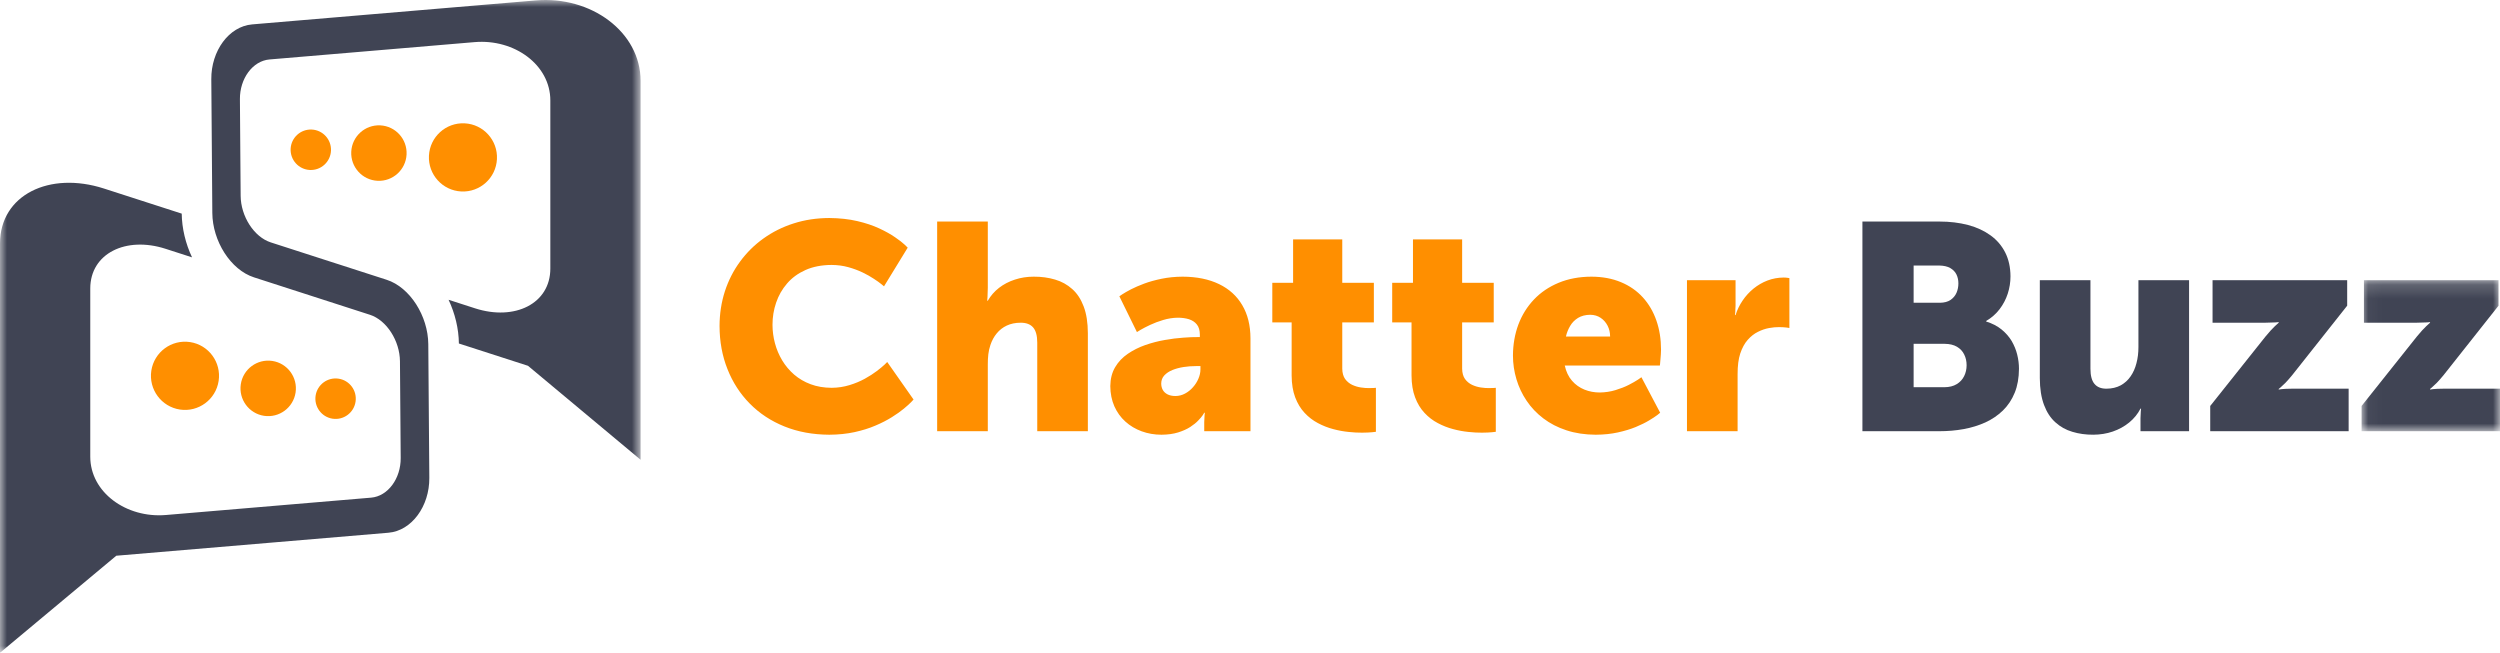 <svg width="180" height="47" viewBox="0 0 180 47" fill="none" xmlns="http://www.w3.org/2000/svg">
<path fill-rule="evenodd" clip-rule="evenodd" d="M121.462 31.047H125.107V26.929C125.107 26.634 125.122 26.363 125.153 26.12C125.185 25.874 125.233 25.652 125.298 25.452C125.434 25.047 125.613 24.72 125.835 24.47C126.059 24.217 126.304 24.023 126.572 23.893C126.839 23.759 127.106 23.667 127.374 23.619C127.636 23.573 127.878 23.548 128.099 23.552C128.325 23.555 128.503 23.566 128.633 23.583C128.767 23.601 128.833 23.612 128.836 23.615V20.025C128.833 20.022 128.788 20.015 128.705 20.003C128.623 19.99 128.524 19.983 128.416 19.983C128.008 19.988 127.623 20.057 127.256 20.198C126.891 20.338 126.558 20.533 126.253 20.779C125.95 21.029 125.687 21.313 125.467 21.641C125.248 21.964 125.076 22.313 124.96 22.686H124.918C124.918 22.679 124.925 22.612 124.938 22.482C124.949 22.352 124.957 22.197 124.96 22.01V20.172H121.462V31.047ZM112.747 24.228C112.809 23.955 112.911 23.703 113.053 23.464C113.192 23.228 113.379 23.038 113.617 22.89C113.853 22.746 114.148 22.667 114.496 22.664C114.788 22.667 115.037 22.742 115.252 22.887C115.465 23.031 115.629 23.221 115.75 23.456C115.869 23.692 115.928 23.949 115.928 24.228H112.747ZM108.933 25.599C108.933 26.181 109.018 26.751 109.183 27.303C109.348 27.855 109.589 28.372 109.916 28.854C110.239 29.337 110.644 29.763 111.121 30.124C111.602 30.49 112.157 30.778 112.788 30.983C113.418 31.191 114.121 31.296 114.896 31.3C115.475 31.296 116.005 31.241 116.487 31.135C116.967 31.028 117.401 30.899 117.776 30.744C118.152 30.586 118.471 30.431 118.731 30.273C118.991 30.118 119.191 29.986 119.328 29.882C119.461 29.777 119.532 29.72 119.532 29.717L118.183 27.161C118.179 27.169 118.094 27.225 117.933 27.335C117.771 27.444 117.55 27.566 117.273 27.711C116.993 27.855 116.672 27.979 116.315 28.088C115.961 28.196 115.584 28.253 115.191 28.26C114.801 28.26 114.429 28.193 114.082 28.053C113.733 27.911 113.431 27.699 113.182 27.411C112.933 27.123 112.758 26.761 112.662 26.317H119.51C119.51 26.314 119.513 26.271 119.525 26.191C119.532 26.107 119.542 26.004 119.552 25.881C119.564 25.758 119.573 25.634 119.581 25.509C119.591 25.382 119.594 25.269 119.594 25.177C119.594 24.416 119.483 23.721 119.261 23.082C119.04 22.444 118.716 21.887 118.288 21.415C117.86 20.944 117.336 20.578 116.714 20.318C116.093 20.057 115.38 19.923 114.581 19.92C113.706 19.923 112.919 20.071 112.224 20.36C111.528 20.648 110.935 21.05 110.446 21.563C109.955 22.081 109.582 22.679 109.322 23.369C109.067 24.055 108.937 24.797 108.933 25.599ZM101.63 27.034C101.633 27.64 101.718 28.165 101.886 28.608C102.053 29.052 102.279 29.424 102.563 29.727C102.844 30.029 103.164 30.276 103.522 30.463C103.878 30.651 104.242 30.797 104.622 30.895C105.004 30.998 105.373 31.065 105.73 31.1C106.089 31.139 106.416 31.155 106.707 31.152C107.005 31.149 107.244 31.139 107.423 31.121C107.603 31.103 107.695 31.093 107.698 31.089V27.922C107.695 27.922 107.652 27.926 107.564 27.933C107.481 27.94 107.361 27.943 107.213 27.943C107.034 27.947 106.837 27.929 106.616 27.898C106.399 27.865 106.186 27.802 105.984 27.707C105.781 27.609 105.611 27.468 105.478 27.284C105.347 27.099 105.279 26.852 105.274 26.55V23.213H107.549V20.364H105.274V17.239H101.734V20.364H100.238V23.213H101.63V27.034ZM92.998 27.034C93.002 27.64 93.086 28.165 93.253 28.608C93.423 29.052 93.647 29.424 93.932 29.727C94.213 30.029 94.533 30.276 94.89 30.463C95.245 30.651 95.611 30.797 95.99 30.895C96.372 30.998 96.741 31.065 97.1 31.1C97.457 31.139 97.784 31.155 98.076 31.152C98.374 31.149 98.613 31.139 98.792 31.121C98.972 31.103 99.063 31.093 99.065 31.089V27.922C99.063 27.922 99.021 27.926 98.934 27.933C98.849 27.94 98.73 27.943 98.581 27.943C98.402 27.947 98.205 27.929 97.985 27.898C97.767 27.865 97.557 27.802 97.353 27.707C97.149 27.609 96.981 27.468 96.846 27.284C96.717 27.099 96.647 26.852 96.643 26.55V23.213H98.918V20.364H96.643V17.239H93.103V20.364H91.606V23.213H92.998V27.034ZM83.608 27.605C83.612 27.381 83.685 27.187 83.832 27.028C83.981 26.869 84.173 26.74 84.415 26.641C84.657 26.543 84.924 26.472 85.216 26.426C85.507 26.381 85.799 26.359 86.094 26.359H86.432V26.592C86.432 26.818 86.382 27.042 86.284 27.268C86.19 27.489 86.059 27.697 85.891 27.884C85.726 28.073 85.535 28.224 85.322 28.337C85.108 28.453 84.879 28.51 84.64 28.513C84.402 28.513 84.208 28.471 84.054 28.39C83.903 28.309 83.79 28.203 83.716 28.067C83.642 27.929 83.608 27.778 83.608 27.605ZM79.942 27.796C79.945 28.334 80.044 28.819 80.233 29.252C80.426 29.682 80.689 30.051 81.027 30.354C81.365 30.66 81.757 30.892 82.2 31.054C82.642 31.216 83.12 31.3 83.628 31.3C84.082 31.296 84.483 31.241 84.824 31.135C85.164 31.028 85.455 30.899 85.695 30.744C85.937 30.586 86.129 30.431 86.277 30.273C86.427 30.118 86.537 29.986 86.605 29.882C86.673 29.777 86.705 29.72 86.705 29.717H86.747C86.747 29.724 86.74 29.791 86.727 29.921C86.715 30.051 86.708 30.206 86.705 30.392V31.047H90.034V24.355C90.03 23.429 89.835 22.636 89.444 21.975C89.058 21.313 88.5 20.807 87.772 20.455C87.042 20.103 86.168 19.923 85.147 19.92C84.61 19.923 84.111 19.973 83.647 20.068C83.183 20.163 82.761 20.279 82.389 20.417C82.013 20.558 81.693 20.697 81.427 20.834C81.161 20.976 80.954 21.092 80.812 21.186C80.669 21.282 80.594 21.331 80.594 21.333L81.859 23.91C81.864 23.903 81.951 23.85 82.123 23.747C82.294 23.647 82.527 23.527 82.81 23.393C83.095 23.259 83.408 23.14 83.752 23.038C84.096 22.936 84.441 22.88 84.787 22.875C85.093 22.872 85.367 22.911 85.607 22.985C85.844 23.063 86.034 23.185 86.175 23.365C86.317 23.54 86.385 23.78 86.389 24.079V24.27H86.242C85.954 24.266 85.607 24.28 85.193 24.312C84.774 24.34 84.331 24.396 83.861 24.48C83.386 24.561 82.919 24.685 82.46 24.843C82 25.005 81.579 25.216 81.203 25.473C80.822 25.733 80.517 26.054 80.293 26.434C80.064 26.818 79.949 27.271 79.942 27.796ZM67.475 31.047H71.122V26.233C71.122 25.98 71.131 25.738 71.159 25.505C71.187 25.272 71.237 25.051 71.31 24.84C71.416 24.52 71.567 24.242 71.766 24.002C71.963 23.76 72.206 23.573 72.491 23.439C72.779 23.306 73.108 23.236 73.481 23.236C73.881 23.232 74.183 23.345 74.383 23.573C74.583 23.802 74.682 24.167 74.682 24.671V31.047H78.326V23.995C78.323 23.232 78.225 22.592 78.025 22.067C77.827 21.541 77.554 21.124 77.2 20.811C76.846 20.494 76.434 20.265 75.963 20.128C75.493 19.988 74.981 19.917 74.429 19.92C73.947 19.92 73.494 19.991 73.071 20.131C72.644 20.269 72.266 20.466 71.932 20.723C71.598 20.983 71.329 21.292 71.122 21.652H71.079C71.079 21.648 71.085 21.56 71.1 21.392C71.111 21.226 71.118 21 71.122 20.723V15.951H67.475V31.047ZM51.807 23.467C51.811 24.593 51.999 25.628 52.379 26.577C52.754 27.527 53.291 28.358 53.987 29.062C54.683 29.766 55.514 30.315 56.481 30.705C57.449 31.096 58.524 31.293 59.707 31.3C60.366 31.296 60.971 31.233 61.527 31.113C62.081 30.991 62.584 30.836 63.033 30.642C63.483 30.452 63.876 30.248 64.221 30.032C64.561 29.819 64.849 29.614 65.078 29.424C65.31 29.231 65.484 29.075 65.602 28.953C65.717 28.833 65.776 28.77 65.776 28.767L63.88 26.064C63.88 26.068 63.814 26.135 63.684 26.258C63.554 26.381 63.367 26.535 63.125 26.719C62.886 26.901 62.602 27.084 62.269 27.268C61.939 27.45 61.57 27.605 61.165 27.728C60.761 27.852 60.333 27.919 59.876 27.922C59.322 27.919 58.815 27.834 58.367 27.665C57.914 27.497 57.52 27.264 57.175 26.968C56.836 26.673 56.548 26.331 56.318 25.948C56.088 25.561 55.912 25.152 55.796 24.713C55.68 24.277 55.62 23.832 55.62 23.383C55.62 22.833 55.705 22.303 55.881 21.791C56.053 21.282 56.315 20.821 56.667 20.413C57.018 20.003 57.461 19.681 57.995 19.441C58.527 19.203 59.157 19.079 59.876 19.076C60.294 19.079 60.695 19.131 61.071 19.234C61.447 19.338 61.79 19.465 62.107 19.617C62.418 19.769 62.69 19.919 62.92 20.075C63.153 20.226 63.328 20.353 63.454 20.455C63.581 20.561 63.645 20.613 63.649 20.616L65.355 17.83C65.355 17.823 65.277 17.749 65.126 17.608C64.973 17.463 64.744 17.288 64.442 17.08C64.137 16.869 63.761 16.658 63.308 16.447C62.856 16.235 62.328 16.06 61.728 15.919C61.126 15.778 60.453 15.704 59.707 15.697C58.798 15.701 57.944 15.828 57.147 16.085C56.347 16.338 55.625 16.701 54.971 17.169C54.316 17.635 53.757 18.192 53.284 18.836C52.811 19.476 52.448 20.191 52.192 20.972C51.94 21.753 51.811 22.583 51.807 23.467Z" fill="#FF8F00"/>
<path fill-rule="evenodd" clip-rule="evenodd" d="M137.781 27.88V24.755H140.013C140.373 24.759 140.667 24.828 140.903 24.967C141.134 25.104 141.311 25.289 141.422 25.523C141.539 25.755 141.596 26.012 141.596 26.297C141.596 26.58 141.535 26.846 141.418 27.081C141.3 27.32 141.123 27.515 140.885 27.657C140.65 27.803 140.352 27.877 139.993 27.88H137.781ZM137.781 21.799V19.118H139.615C139.945 19.122 140.211 19.182 140.415 19.297C140.619 19.414 140.77 19.568 140.864 19.761C140.958 19.956 141.004 20.169 141.004 20.406C141.004 20.649 140.958 20.873 140.868 21.084C140.774 21.296 140.628 21.467 140.433 21.599C140.24 21.729 139.986 21.795 139.677 21.799H137.781ZM134.094 31.047H139.635C140.236 31.047 140.818 30.998 141.379 30.896C141.942 30.794 142.461 30.632 142.947 30.414C143.428 30.192 143.849 29.906 144.211 29.555C144.572 29.202 144.854 28.78 145.058 28.28C145.261 27.784 145.362 27.207 145.366 26.55C145.366 26.216 145.324 25.873 145.239 25.532C145.155 25.189 145.019 24.861 144.837 24.547C144.65 24.238 144.403 23.959 144.106 23.717C143.804 23.474 143.439 23.284 143.006 23.151V23.109C143.386 22.887 143.705 22.606 143.966 22.268C144.225 21.93 144.422 21.557 144.556 21.149C144.688 20.741 144.755 20.325 144.755 19.9C144.752 19.248 144.626 18.678 144.379 18.186C144.13 17.693 143.78 17.281 143.325 16.951C142.869 16.62 142.332 16.369 141.706 16.201C141.082 16.036 140.391 15.951 139.635 15.951H134.094V31.047Z" fill="#404454"/>
<path fill-rule="evenodd" clip-rule="evenodd" d="M146.867 27.225C146.87 27.989 146.972 28.628 147.169 29.154C147.365 29.678 147.639 30.096 147.991 30.41C148.339 30.727 148.749 30.955 149.213 31.091C149.68 31.233 150.182 31.303 150.723 31.299C151.211 31.296 151.679 31.222 152.117 31.072C152.56 30.92 152.952 30.705 153.297 30.424C153.642 30.143 153.916 29.808 154.116 29.42H154.158C154.158 29.427 154.151 29.494 154.137 29.625C154.126 29.755 154.119 29.909 154.116 30.096V31.047H157.613V20.174H153.967V24.988C153.967 25.395 153.923 25.783 153.827 26.141C153.736 26.5 153.596 26.821 153.405 27.095C153.216 27.372 152.978 27.587 152.69 27.746C152.398 27.901 152.061 27.982 151.672 27.985C151.291 27.989 151.004 27.876 150.808 27.648C150.611 27.418 150.512 27.052 150.512 26.549V20.174H146.867V27.225Z" fill="#404454"/>
<path fill-rule="evenodd" clip-rule="evenodd" d="M159.136 31.047H169.102V27.985H165.035C164.692 27.988 164.442 27.999 164.291 28.016C164.138 28.033 164.063 28.045 164.066 28.048V28.006C164.07 28.006 164.112 27.968 164.199 27.894C164.287 27.82 164.403 27.711 164.552 27.563C164.695 27.415 164.856 27.232 165.035 27.014L168.997 22.01V20.172H159.304V23.235H163.118C163.452 23.231 163.694 23.224 163.846 23.213C163.996 23.199 164.07 23.192 164.066 23.192V23.235C164.063 23.235 163.972 23.316 163.8 23.478C163.623 23.639 163.399 23.889 163.118 24.227L159.136 29.23V31.047Z" fill="#404454"/>
<mask id="mask0_1311_12" style="mask-type:alpha" maskUnits="userSpaceOnUse" x="170" y="20" width="10" height="12">
<path fill-rule="evenodd" clip-rule="evenodd" d="M180 31.047V20.172L170.034 20.172V31.047H180Z" fill="white"/>
</mask>
<g mask="url(#mask0_1311_12)">
<path fill-rule="evenodd" clip-rule="evenodd" d="M170.034 31.047H180V27.985H175.934C175.59 27.988 175.34 27.999 175.189 28.016C175.035 28.033 174.96 28.045 174.964 28.048V28.006C174.968 28.006 175.01 27.968 175.098 27.894C175.185 27.82 175.302 27.711 175.45 27.563C175.593 27.415 175.754 27.232 175.934 27.014L179.894 22.01V20.172H170.203V23.235H174.017C174.351 23.231 174.593 23.224 174.743 23.213C174.895 23.199 174.968 23.192 174.964 23.192V23.235C174.96 23.235 174.87 23.316 174.698 23.478C174.522 23.639 174.298 23.889 174.017 24.227L170.034 29.23V31.047Z" fill="#404454"/>
</g>
<mask id="mask1_1311_12" style="mask-type:alpha" maskUnits="userSpaceOnUse" x="0" y="0" width="47" height="47">
<path fill-rule="evenodd" clip-rule="evenodd" d="M46.124 47H0L0 0H46.124V47Z" fill="white"/>
</mask>
<g mask="url(#mask1_1311_12)">
<path fill-rule="evenodd" clip-rule="evenodd" d="M7.487 13.575L13.084 15.381C13.098 16.442 13.358 17.534 13.827 18.529L11.913 17.911C9.074 16.996 6.499 18.24 6.499 20.775V26.818V32.881C6.499 35.447 9.092 37.322 11.947 37.08C15.278 36.798 18.173 36.554 20.712 36.339C22.945 36.15 24.939 35.981 26.721 35.831C27.938 35.727 28.862 34.447 28.85 32.976C28.841 31.814 28.833 30.651 28.824 29.489C28.814 28.332 28.806 27.171 28.797 26.012C28.786 24.55 27.845 23.053 26.629 22.661L26.619 22.658V22.659L26.577 22.645C23.496 21.651 20.748 20.763 18.286 19.969C16.604 19.427 15.303 17.357 15.287 15.335C15.276 13.732 15.263 12.127 15.251 10.525C15.239 8.92 15.226 7.311 15.214 5.704C15.198 3.67 16.475 1.899 18.158 1.756C20.624 1.547 23.381 1.314 26.469 1.053C29.98 0.757 33.984 0.418 38.59 0.029C42.538 -0.305 46.124 2.288 46.124 5.836V14.22V17.538V17.616V17.747V17.878V18.007V18.139V18.269V18.4V18.53V18.661V18.791V18.921V19.053V19.183V19.313V19.444V19.575V19.706V19.835V19.966V20.097V20.228V20.358V20.488V20.619V20.75V20.88V21.011V21.141V21.272V21.402V21.533V21.663V21.793V21.925V22.055V22.186V22.316V22.447V22.577V33.104L38.015 26.337L33.04 24.732C33.027 23.67 32.766 22.579 32.297 21.584L34.212 22.202C37.05 23.117 39.624 21.873 39.624 19.337V13.295V7.231C39.624 4.666 37.033 2.791 34.178 3.032C30.846 3.314 27.952 3.559 25.413 3.774C23.18 3.963 21.186 4.131 19.404 4.281C18.186 4.385 17.262 5.666 17.274 7.137C17.282 8.299 17.291 9.462 17.3 10.623C17.309 11.781 17.318 12.942 17.327 14.101C17.338 15.563 18.279 17.06 19.495 17.452C20.947 17.92 22.536 18.434 24.282 18.997V18.996L27.839 20.144C29.52 20.686 30.821 22.756 30.837 24.779C30.849 26.381 30.862 27.986 30.874 29.588C30.886 31.193 30.899 32.802 30.911 34.409C30.926 36.442 29.648 38.214 27.966 38.357C25.5 38.565 22.744 38.799 19.656 39.059L8.373 40.012L0 47V34.277V34.147V34.015V33.884V33.753V33.622V33.492V33.359V33.229V33.098V32.967V32.836V32.705V32.574V32.441V32.312V32.181V32.05V31.918V31.787V31.657V31.525V31.435V25.893V17.536C0 14.03 3.562 12.308 7.487 13.575Z" fill="#404454"/>
</g>
<path fill-rule="evenodd" clip-rule="evenodd" d="M24.38 27.265C23.586 27.144 22.845 27.691 22.724 28.487C22.605 29.282 23.151 30.025 23.945 30.146C24.738 30.267 25.479 29.719 25.6 28.924C25.721 28.127 25.174 27.386 24.38 27.265Z" fill="#FF8F00"/>
<path fill-rule="evenodd" clip-rule="evenodd" d="M19.609 25.988C18.52 25.822 17.503 26.573 17.338 27.664C17.174 28.754 17.922 29.774 19.011 29.939C20.1 30.104 21.116 29.353 21.282 28.263C21.447 27.173 20.698 26.154 19.609 25.988Z" fill="#FF8F00"/>
<path fill-rule="evenodd" clip-rule="evenodd" d="M13.686 24.63C12.348 24.427 11.098 25.349 10.895 26.69C10.693 28.031 11.613 29.283 12.952 29.487C14.29 29.689 15.539 28.768 15.742 27.426C15.945 26.085 15.024 24.833 13.686 24.63Z" fill="#FF8F00"/>
<path fill-rule="evenodd" clip-rule="evenodd" d="M22.451 9.328C23.253 9.368 23.871 10.054 23.831 10.857C23.79 11.659 23.108 12.278 22.306 12.238C21.504 12.198 20.886 11.514 20.926 10.71C20.966 9.907 21.649 9.288 22.451 9.328Z" fill="#FF8F00"/>
<path fill-rule="evenodd" clip-rule="evenodd" d="M27.381 9.026C28.481 9.082 29.328 10.019 29.273 11.123C29.217 12.224 28.281 13.073 27.182 13.018C26.082 12.963 25.235 12.024 25.29 10.922C25.344 9.82 26.281 8.971 27.381 9.026Z" fill="#FF8F00"/>
<path fill-rule="evenodd" clip-rule="evenodd" d="M33.455 8.88C34.807 8.947 35.848 10.101 35.78 11.456C35.712 12.811 34.562 13.853 33.21 13.786C31.858 13.718 30.816 12.564 30.884 11.21C30.952 9.856 32.103 8.812 33.455 8.88Z" fill="#FF8F00"/>
</svg>
